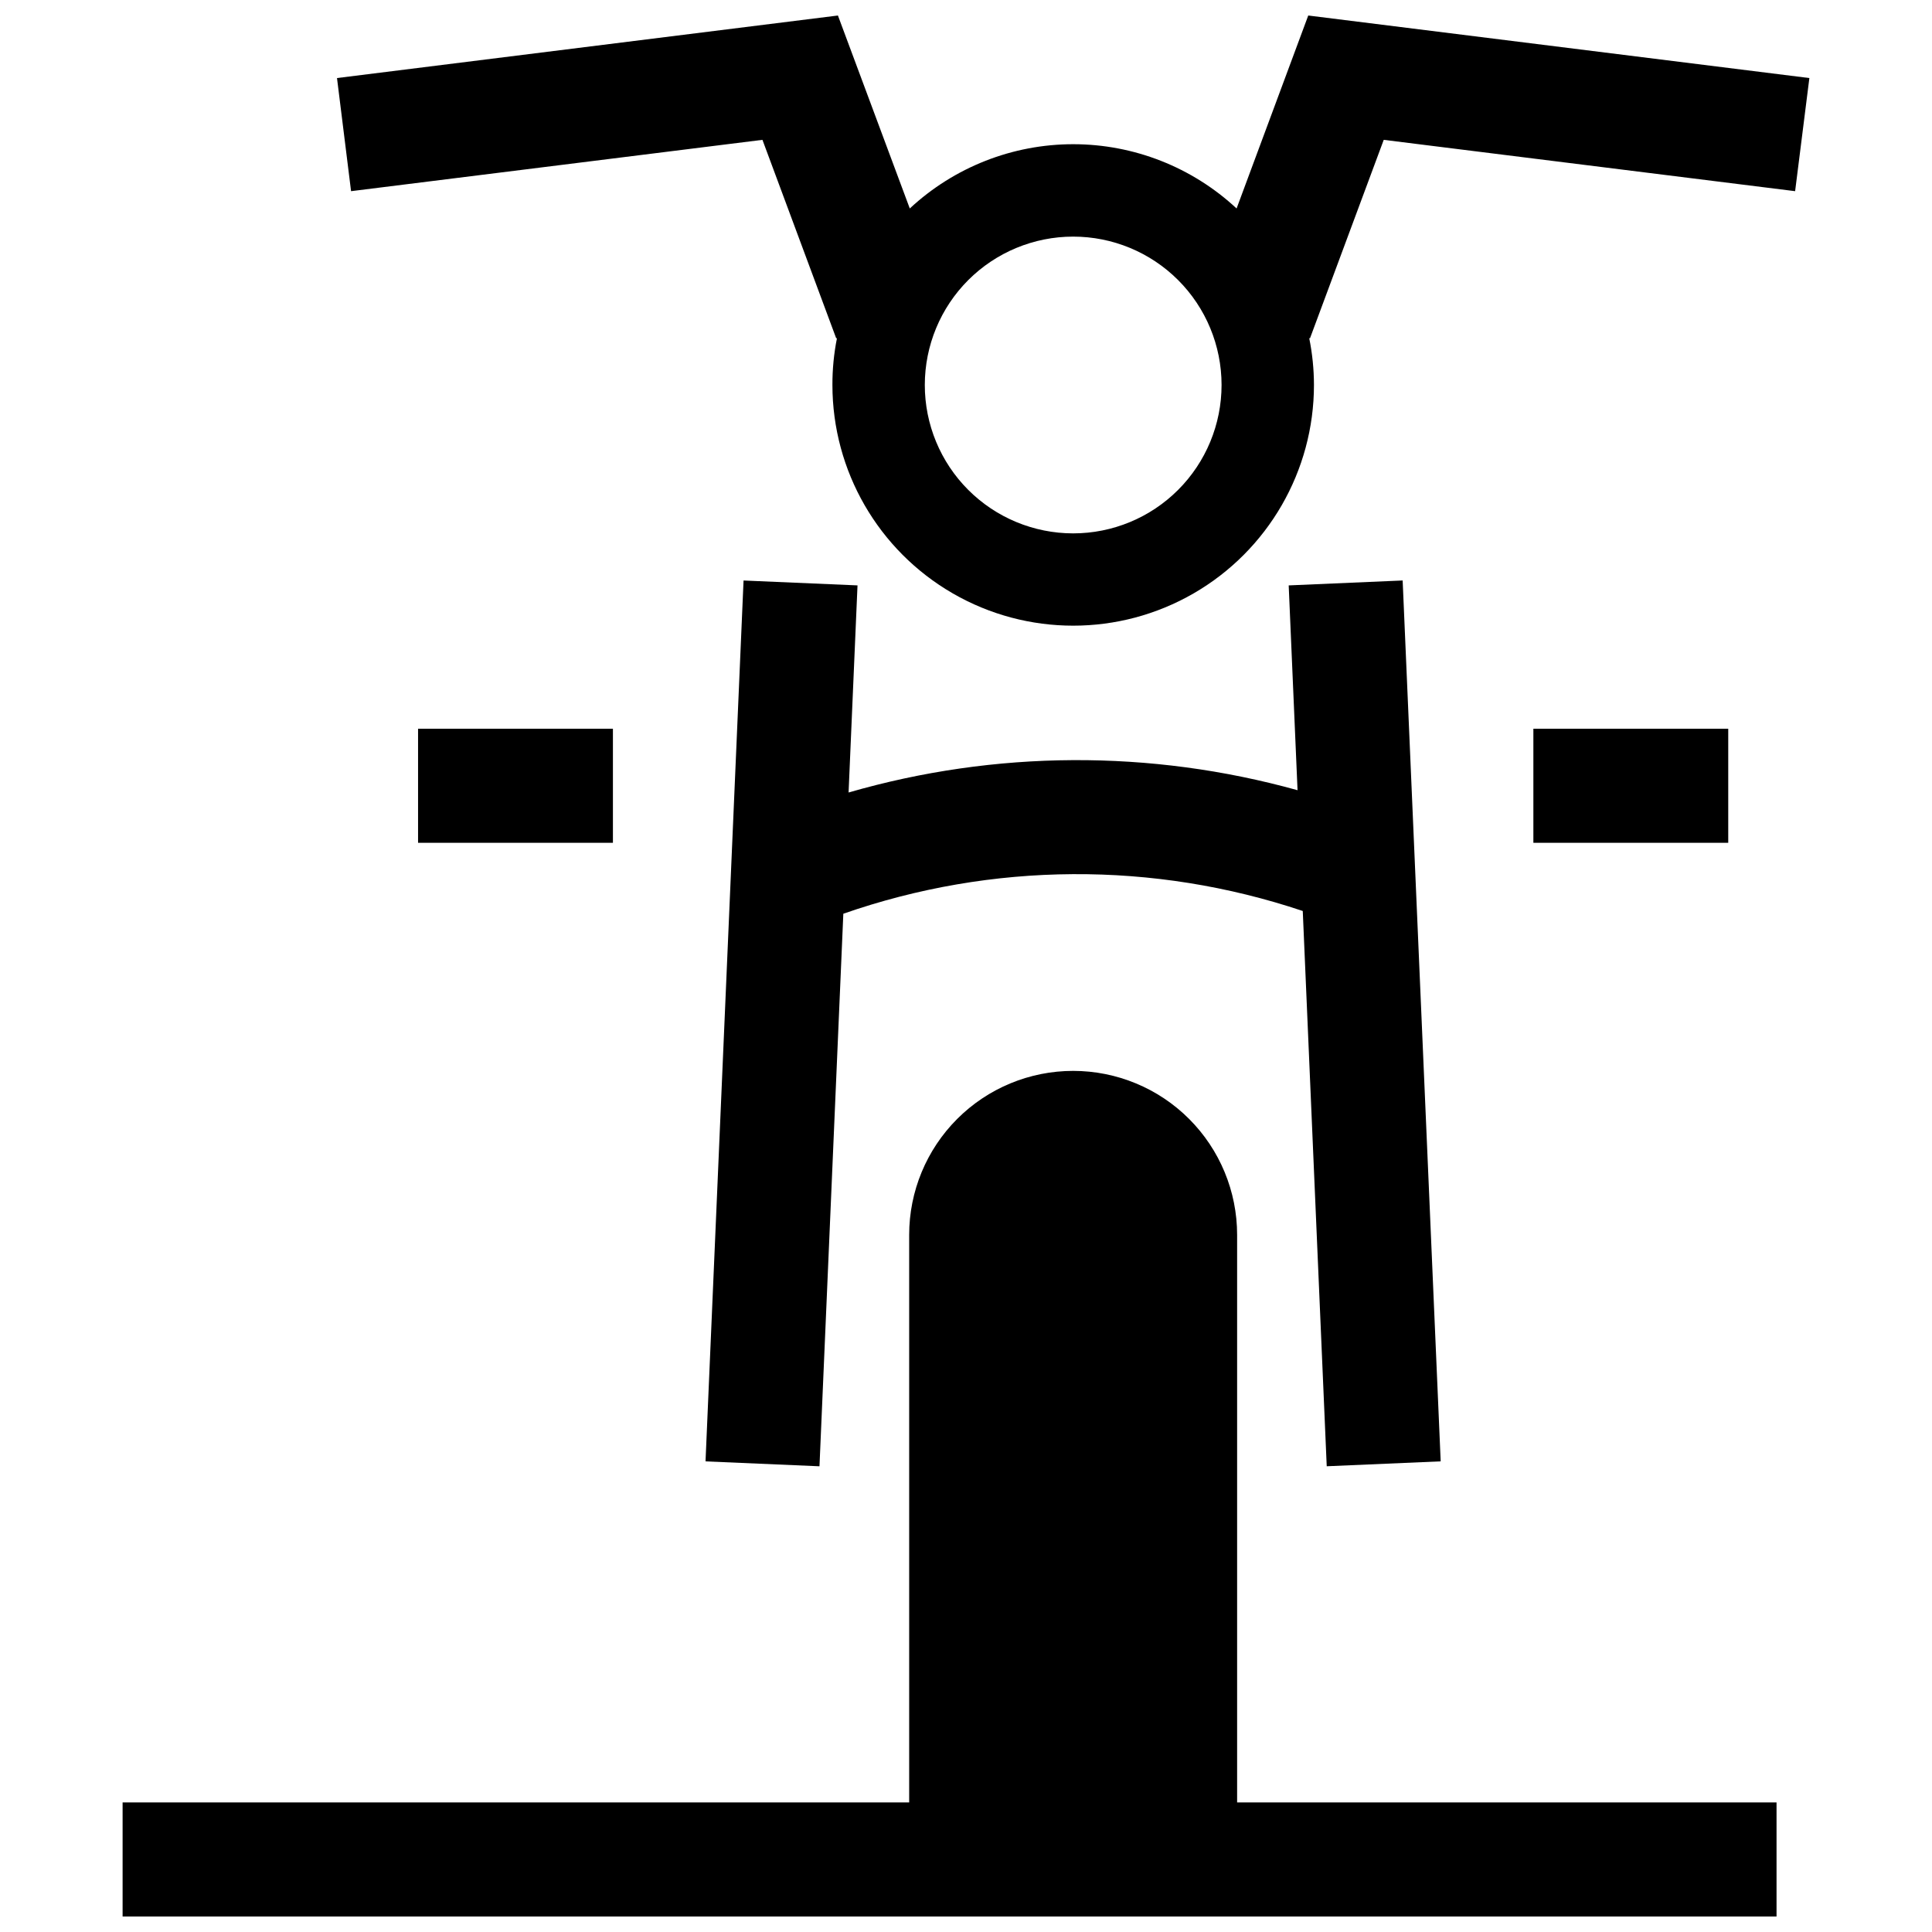 <?xml version="1.0" encoding="UTF-8"?>
<!-- Uploaded to: SVG Repo, www.svgrepo.com, Generator: SVG Repo Mixer Tools -->
<svg width="800px" height="800px" version="1.1" viewBox="144 144 512 512" xmlns="http://www.w3.org/2000/svg">
 <defs>
  <clipPath id="b">
   <path d="m176 427h439v224.9h-439z"/>
  </clipPath>
  <clipPath id="a">
   <path d="m233 148.09h391v161.91h-391z"/>
  </clipPath>
 </defs>
 <g clip-path="url(#b)">
  <path d="m471.85 621.66v-150.41c0-11.523-4.578-22.574-12.73-30.727-8.148-8.148-19.199-12.727-30.723-12.727-11.527 0-22.578 4.578-30.727 12.727-8.152 8.152-12.73 19.203-12.73 30.727v150.41h-208.45v30.23h438.31v-30.23z"/>
 </g>
 <path d="m341.05 297.84-10.078 233.44 30.199 1.301 6.32-146.43 0.004-0.004c39.383-13.734 82.211-13.988 121.75-0.723l6.352 147.15 30.199-1.301-10.078-233.44-30.199 1.305 2.344 54.277c-38.949-10.836-80.148-10.625-118.98 0.605l2.367-54.883z"/>
 <g clip-path="url(#a)">
  <path d="m490.7 148.11-18.992 51.137c-11.762-10.945-27.234-17.031-43.301-17.031-16.07 0-31.539 6.086-43.305 17.031l-19.043-51.137-132.75 16.574 3.727 29.977 109.02-13.602 19.547 52.598 0.203-0.051c-0.812 4.078-1.219 8.23-1.207 12.395 0 22.793 12.16 43.859 31.902 55.258 19.742 11.398 44.066 11.398 63.809 0 19.742-11.398 31.902-32.465 31.902-55.258-0.008-4.164-0.43-8.316-1.258-12.395l0.203 0.051 19.547-52.598 109.02 13.602 3.777-29.977zm-62.32 137.24c-10.426-0.008-20.422-4.156-27.793-11.531-7.367-7.375-11.508-17.375-11.504-27.801 0.004-10.426 4.144-20.426 11.516-27.797 7.375-7.371 17.371-11.516 27.797-11.516 10.426-0.004 20.426 4.133 27.805 11.504 7.375 7.367 11.52 17.367 11.527 27.793 0.004 10.438-4.137 20.445-11.52 27.828-7.379 7.379-17.391 11.523-27.828 11.52z"/>
 </g>
 <path d="m254.79 337.12h51.641v30.23h-51.641z"/>
 <path d="m550.36 337.12h51.641v30.23h-51.641z"/>
</svg>